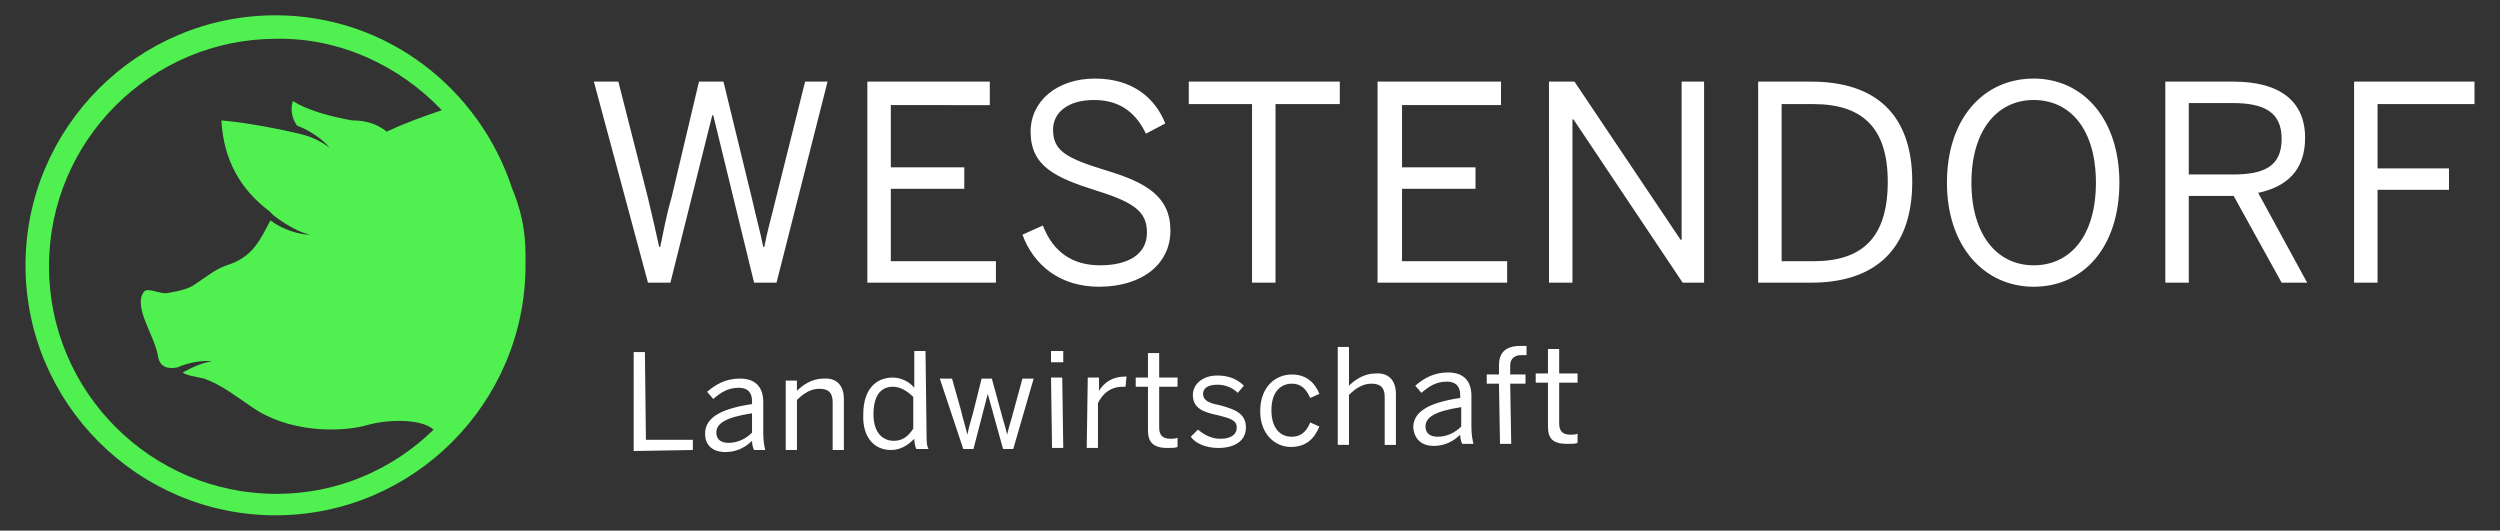 <?xml version="1.0" encoding="utf-8"?>
<!-- Generator: Adobe Illustrator 27.8.0, SVG Export Plug-In . SVG Version: 6.00 Build 0)  -->
<svg version="1.1" id="Ebene_1" xmlns="http://www.w3.org/2000/svg" xmlns:xlink="http://www.w3.org/1999/xlink" x="0px" y="0px"
	 width="245px" height="52px" viewBox="0 0 245 52" enable-background="new 0 0 245 52" xml:space="preserve">
<rect x="0" y="0" width="245" height="52" fill="#333333" stroke="none"/>
<g>
	<defs>
		<rect id="SVGID_1_" x="2.5" y="1.5" width="240" height="49"/>
	</defs>
	<clipPath id="SVGID_00000182525727015725520920000000802475764867564424_">
		<use xlink:href="#SVGID_1_"  overflow="visible"/>
	</clipPath>
	<path clip-path="url(#SVGID_00000182525727015725520920000000802475764867564424_)" fill="#FFFFFF" d="M153.6,43.5
		c0.4,0,0.8,0,1-0.1l0-0.9c-0.2,0.1-0.5,0.1-0.7,0.1c-0.8,0-1.1-0.4-1.1-1.1l0-4l1.8,0l0-0.9l-1.8,0l0-2.4l-1.1,0l0,2.4l-1.2,0
		l0,0.9l1.2,0l0,4.3C151.7,43,152.2,43.5,153.6,43.5 M147,43.5l1.1,0l-0.1-5.9l1.5,0l0-0.9l-1.5,0l0-0.9c0-0.7,0.5-1,1.1-1
		c0.2,0,0.4,0,0.5,0l0-0.9c-0.1,0-0.4,0-0.6,0c-1.5,0-2.1,0.7-2.1,1.9l0,0.9l-1.2,0l0,0.9l1.2,0L147,43.5z M140.9,42.8
		c-0.7,0-1.2-0.3-1.2-1c0-0.9,0.9-1.5,3.5-1.9l0,1.9C142.6,42.4,141.8,42.8,140.9,42.8 M140.5,43.7c1,0,1.9-0.4,2.6-1.1
		c0,0.4,0.1,0.7,0.2,0.9l1.1,0c-0.1-0.4-0.2-0.9-0.2-1.7l0-3c0-1.4-0.7-2.3-2.3-2.3c-1.4,0-2.4,0.6-3.2,1.3l0.6,0.7
		c0.7-0.6,1.4-1.1,2.5-1.1c0.8,0,1.3,0.4,1.3,1.3l0,0.3c-3.4,0.5-4.6,1.5-4.6,2.9C138.6,43.1,139.4,43.7,140.5,43.7 M131.1,43.6
		l1.1,0l0-4.9c0.7-0.7,1.4-1.1,2.2-1.1c0.9,0,1.3,0.4,1.3,1.3l0,4.7l1.1,0l0-5c0-1.3-0.7-2.1-2-2c-1.1,0-2,0.6-2.6,1.2l0-3.8l-1.1,0
		L131.1,43.6z M126.5,43.8c1.5,0,2.3-0.8,2.8-2l-0.9-0.4c-0.4,1-1,1.4-1.8,1.4c-1.2,0-2-0.9-2-2.6c0-1.9,1-2.6,2-2.6
		c0.9,0,1.4,0.5,1.8,1.4l0.9-0.4c-0.4-1-1.2-1.9-2.7-1.9c-1.5,0-3.1,1.1-3.1,3.6C123.5,42.6,125,43.8,126.5,43.8 M119.4,43.9
		c1.6,0,2.7-0.7,2.7-2c0-1.4-1.1-1.8-2.6-2.2c-1.1-0.2-1.6-0.5-1.6-1.1c0-0.5,0.4-0.9,1.4-0.9c0.8,0,1.5,0.3,2,0.8l0.6-0.7
		c-0.6-0.6-1.4-1-2.6-1c-1.5,0-2.4,0.9-2.4,1.9c0,1.3,1,1.7,2.5,2c1.2,0.3,1.8,0.5,1.8,1.2c0,0.7-0.6,1.1-1.6,1.1
		c-0.9,0-1.6-0.4-2.2-0.9l-0.7,0.7C117.1,43.4,118.1,43.9,119.4,43.9 M114.4,43.9c0.4,0,0.8,0,1-0.1l0-0.9c-0.2,0.1-0.5,0.1-0.7,0.1
		c-0.8,0-1.1-0.4-1.1-1.1l0-4l1.8,0l0-0.9l-1.8,0l0-2.4l-1.1,0l0,2.4l-1.2,0l0,0.9l1.2,0l0,4.3C112.5,43.3,113,43.9,114.4,43.9
		 M106.5,43.9l1.1,0l0-4.4c0.5-1,1.3-1.6,2.4-1.6c0,0,0.3,0,0.3,0l0.1-1l-0.1,0c-1.3,0-2.1,0.6-2.6,1.4l0,0l0-1.3l-1.1,0L106.5,43.9
		z M103.1,43.9l1.1,0l-0.1-6.9l-1.1,0L103.1,43.9z M103,35.5l1.2,0l0-1.1l-1.2,0L103,35.5z M94.4,44l1,0l1.4-5.4l0,0l1.5,5.4l1,0
		l2-6.9l-1.1,0l-0.9,3.3c-0.2,0.8-0.4,1.3-0.6,2.2l0,0c-0.2-0.9-0.4-1.4-0.6-2.2l-0.9-3.3l-1,0l-0.8,3.2c-0.2,0.8-0.4,1.3-0.6,2.3
		l0,0c-0.2-0.9-0.4-1.4-0.6-2.3l-0.9-3.2l-1.2,0L94.4,44z M87.6,43.2c-1.1,0-2-0.8-2-2.6c0-1.8,0.7-2.7,1.9-2.7c0.7,0,1.4,0.4,2,1
		l0,3.1C89,42.8,88.4,43.2,87.6,43.2 M87.3,44.1c1,0,1.7-0.5,2.3-1.1c0,0.4,0.1,0.8,0.2,1l1.2,0c-0.2-0.3-0.2-0.9-0.2-1.7l-0.1-7.9
		l-1.1,0l0,3.6c-0.5-0.6-1.3-1-2.1-1c-1.7,0-2.9,1.2-2.9,3.6C84.5,43,85.8,44.1,87.3,44.1 M77,44.1l1.1,0l0-4.9
		c0.7-0.7,1.4-1.1,2.2-1.1c0.9,0,1.3,0.4,1.3,1.3l0,4.7l1.1,0l0-5c0-1.3-0.7-2.1-2-2c-1.1,0-2,0.6-2.6,1.2l0-1l-1.1,0L77,44.1z
		 M71.4,43.4c-0.7,0-1.2-0.3-1.2-1c0-0.9,0.9-1.5,3.5-1.9l0,1.9C73.1,43,72.3,43.4,71.4,43.4 M71.1,44.3c1,0,1.9-0.4,2.6-1.1
		c0,0.4,0.1,0.7,0.2,0.9l1.1,0c-0.1-0.3-0.2-0.9-0.2-1.7l0-3c0-1.4-0.7-2.3-2.3-2.3c-1.4,0-2.4,0.6-3.2,1.3l0.6,0.7
		c0.7-0.6,1.4-1.1,2.5-1.1c0.8,0,1.3,0.4,1.3,1.3l0,0.3c-3.4,0.5-4.6,1.5-4.6,2.9C69.1,43.7,69.9,44.3,71.1,44.3 M62.1,44.2l5.8-0.1
		l0-1l-4.6,0l-0.1-8.6l-1.1,0L62.1,44.2z"/>
	<path clip-path="url(#SVGID_00000182525727015725520920000000802475764867564424_)" fill="#FFFFFF" d="M230.7,27.7h2.3v-9.1h7v-2.1
		h-7v-6.3h9.5V8h-11.8V27.7z M214.5,17.1v-7h4.3c3.1,0,4.8,0.9,4.8,3.5c0,2.7-1.7,3.5-4.8,3.5H214.5z M212.2,27.7h2.3v-8.5h4.4
		l4.7,8.5h2.5l-4.8-8.8c2.8-0.6,4.6-2.2,4.6-5.4c0-3.6-2.5-5.5-7-5.5h-6.7V27.7z M199.3,26c-3.6,0-6.1-3-6.1-8.1s2.5-8.1,6.1-8.1
		c3.6,0,6.1,2.9,6.1,8.1S202.9,26,199.3,26 M199.3,28.1c4.9,0,8.4-3.9,8.4-10.2s-3.6-10.2-8.4-10.2c-4.9,0-8.5,3.9-8.5,10.2
		S194.5,28.1,199.3,28.1 M174.6,25.6V10.2h3.1c4.8,0,7.3,2.3,7.3,7.6c0,5.5-2.5,7.8-7.3,7.8H174.6z M172.3,27.7h5.2
		c6.2,0,9.9-3.2,9.9-9.9c0-6.6-3.6-9.8-9.9-9.8h-5.2V27.7z M151.9,27.7h2.2v-16h0.1l10.7,16h2.1V8h-2.2v15.5h-0.1L154.3,8h-2.5V27.7
		z M135.1,27.7h12.6v-2.1h-10.3v-7.1h7.2v-2.1h-7.2v-6.1h9.7V8h-12.1V27.7z M122.7,27.7h2.3V10.2h6.3V8h-14.8v2.2h6.2V27.7z
		 M107.7,28.1c4.2,0,7-2.2,7-5.5c0-3.3-2.3-4.7-6.3-5.9c-3.9-1.2-5.2-1.9-5.2-4c0-1.7,1.5-2.9,4-2.9c2.3,0,4,1,5.1,3.3l1.9-1
		c-1-2.5-3.2-4.4-6.9-4.4c-3.7,0-6.3,2.2-6.3,5.2c0,3.4,2.4,4.5,6.5,5.8c3.9,1.2,4.9,2.2,4.9,4.1c0,2.1-1.8,3.2-4.6,3.2
		c-2.7,0-4.6-1.3-5.6-3.9l-2,0.9C101.3,26,103.9,28.1,107.7,28.1 M85,27.7h12.6v-2.1H87.3v-7.1h7.2v-2.1h-7.2v-6.1H97V8H85V27.7z
		 M63.5,27.7h2.2l4.1-16.4h0.1l4,16.4h2.2L81.1,8h-2.2L76,19.6c-0.4,1.7-0.8,3-1.1,4.6h-0.1c-0.3-1.5-0.7-2.9-1.1-4.7L70.9,8h-2.4
		l-2.7,11.4c-0.5,1.7-0.8,3.4-1.1,4.8h-0.1c-0.3-1.4-0.7-3.1-1.1-4.8L60.6,8h-2.4L63.5,27.7z"/>
	<path clip-path="url(#SVGID_00000182525727015725520920000000802475764867564424_)" fill="#50F050" d="M43.3,10.8
		c-1.8,0.6-3.7,1.3-5.4,2.1c-1-0.8-2.1-1.1-3.4-1.1c-2.2-0.4-4.4-1-5.8-1.9c-0.3,1,0,1.8,0.4,2.4c1.3,0.5,2.6,1.4,3.2,2.2
		c-0.6-0.5-1.5-1-2.6-1.3c-2.4-0.6-5.7-1.2-8-1.4c0.2,3.9,1.9,6.8,4.7,8.9l0,0c0.1,0.1,0.2,0.2,0.3,0.3l0.1,0.1l0,0
		c1.3,1,2.6,1.7,3.6,1.9c-1.1,0-2.7-0.5-3.9-1.4c-1,1.9-1.7,3.5-4,4.3c-1.3,0.4-2.1,1.1-3.3,1.9c-0.7,0.5-1.5,0.7-2.7,0.9
		c-0.8,0.2-2-0.6-2.4-0.1c-1.1,1.5,1.1,4.3,1.4,6.4c0.2,1,1,1.2,1.9,1c1.1-0.5,2.5-0.7,3.4-0.6c-0.8,0.1-1.8,0.5-2.9,1.1
		c0.4,0.3,1.2,0.4,2.1,0.6c1.7,0.6,3.2,1.8,4.7,2.8c3.4,2.4,8.5,2.6,11.5,1.7c1.4-0.4,4.9-0.7,6.3,0.5c-4,3.9-9.4,6.3-15.4,6.3
		c-12.3,0-22.3-10-22.3-22.3c0-12.3,10-22.3,22.3-22.3C33.4,3.7,39.2,6.5,43.3,10.8 M51.5,24.9c0-2.4-0.5-4.5-1.3-6.4
		C47,8.7,37.9,1.5,27,1.5C13.5,1.5,2.5,12.5,2.5,26c0,13.5,11,24.5,24.5,24.5s24.5-11,24.5-24.5c0-0.1,0-0.3,0-0.4
		C51.5,25.4,51.5,25.2,51.5,24.9"/>
</g>
</svg>

